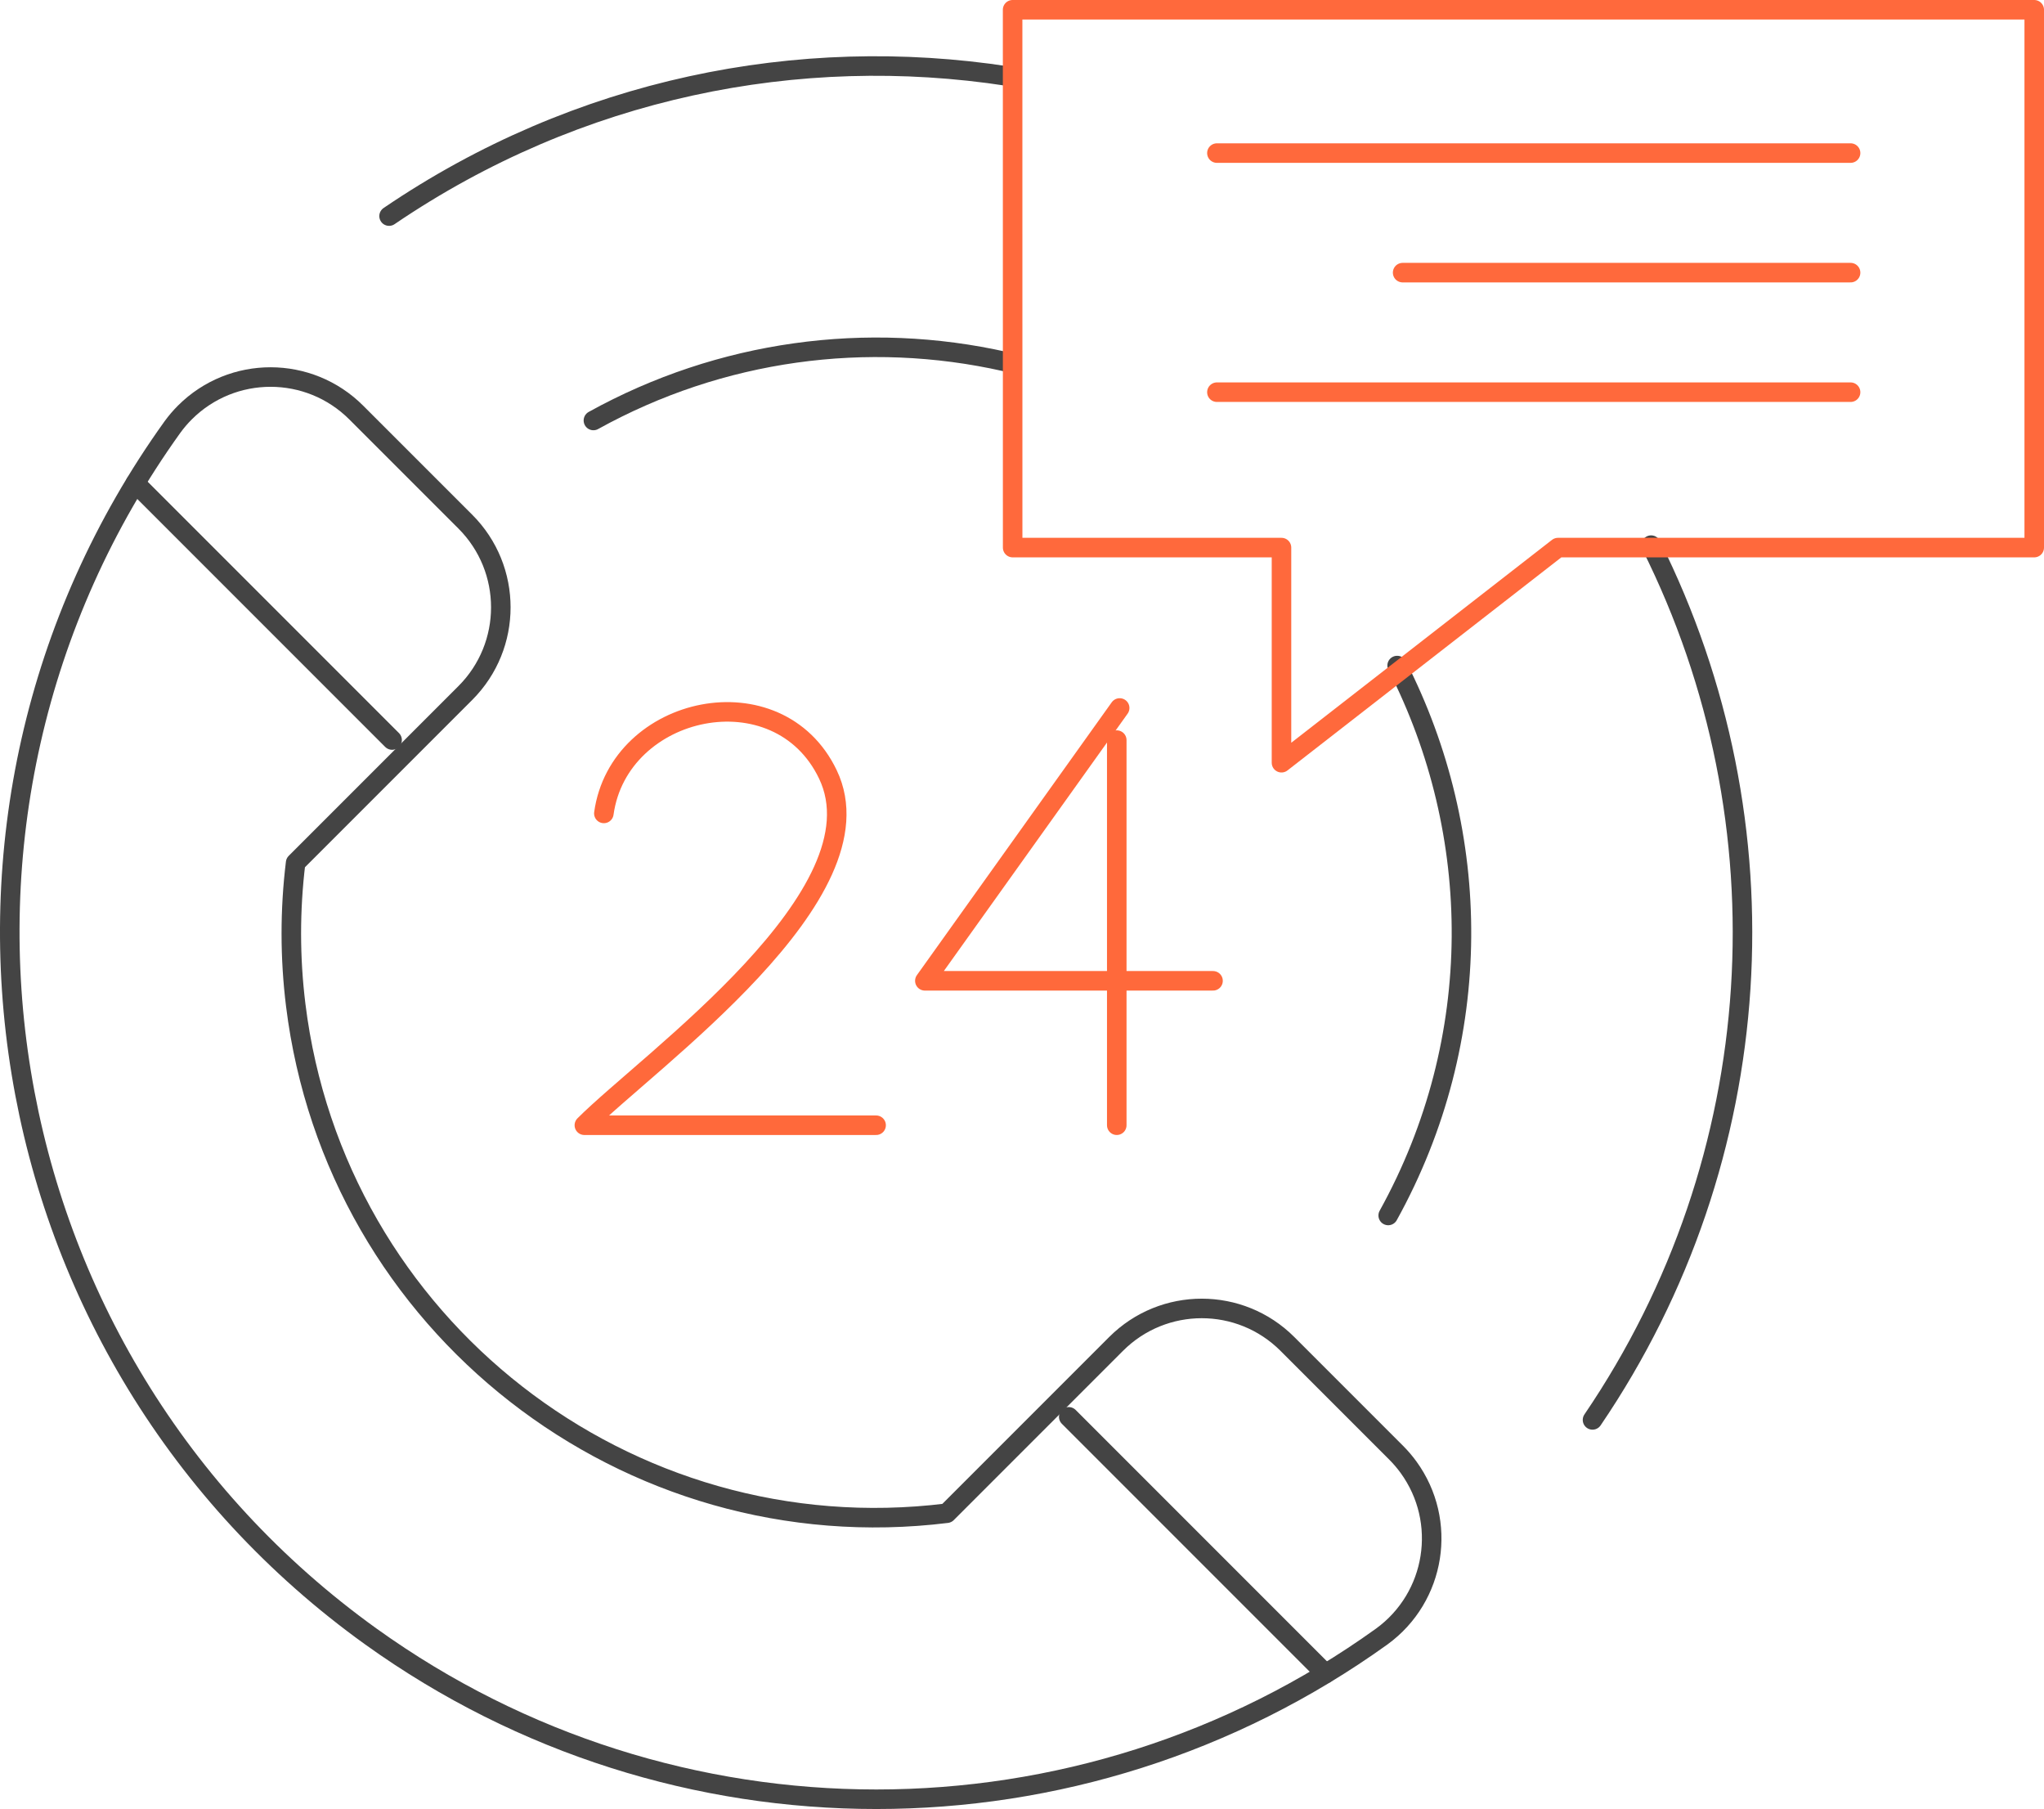 <?xml version="1.0" encoding="UTF-8"?>
<svg id="Layer_1" data-name="Layer 1" xmlns="http://www.w3.org/2000/svg" viewBox="0 0 209.262 185.156">
  <g id="Group_6144" data-name="Group 6144">
    <g id="Group_6143" data-name="Group 6143">
      <path id="Path_23515" data-name="Path 23515" d="M114.263,137.554l-17.327,17.327c-32.77,4.045-62.615-19.242-66.66-52.012-.597-4.836-.601-9.727-.01-14.564l17.374-17.373c4.844-4.844,4.844-12.697,0-17.541l-11.158-11.156c-4.841-4.851-12.697-4.86-17.549-.02-.464,.463-.89,.962-1.275,1.491C-10.917,83.503-1.82,138.929,37.976,167.505c30.921,22.202,72.56,22.202,103.481,0,5.545-4.028,6.775-11.788,2.747-17.332-.385-.53-.812-1.03-1.276-1.493l-11.123-11.123c-4.843-4.845-12.696-4.847-17.541-.004l-.001,.001Z" fill="none" stroke="#444" stroke-linecap="round" stroke-linejoin="round" stroke-width="2"/>
      <line id="Line_539" data-name="Line 539" x1="109.417" y1="145.017" x2="135.696" y2="171.296" fill="none" stroke="#444" stroke-linecap="round" stroke-linejoin="round" stroke-width="2"/>
      <line id="Line_540" data-name="Line 540" x1="13.863" y1="49.463" x2="40.142" y2="75.742" fill="none" stroke="#444" stroke-linecap="round" stroke-linejoin="round" stroke-width="2"/>
      <path id="Path_23516" data-name="Path 23516" d="M102.928,37.014c-14.135-3.189-29.162-1.182-42.175,6.023" fill="none" stroke="#444" stroke-linecap="round" stroke-linejoin="round" stroke-width="2"/>
      <path id="Path_23516-2" data-name="Path 23516" d="M142.122,124.406c10.023-18.104,9.672-39.147,.915-56.285" fill="none" stroke="#444" stroke-linecap="round" stroke-linejoin="round" stroke-width="2"/>
      <path id="Path_23517" data-name="Path 23517" d="M169.038,55.797c14.228,28.442,12.229,62.734-5.998,89.533" fill="none" stroke="#444" stroke-linecap="round" stroke-linejoin="round" stroke-width="2"/>
      <path id="Path_23517-2" data-name="Path 23517" d="M39.833,22.117C59.147,8.982,81.795,4.5,103.192,7.796" fill="none" stroke="#444" stroke-linecap="round" stroke-linejoin="round" stroke-width="2"/>
      <g id="Group_6142" data-name="Group 6142">
        <path id="Path_23518" data-name="Path 23518" d="M61.822,83.255c1.548-11.125,17.853-14.625,22.938-3.99,5.85,12.239-18.331,29.302-24.933,35.905h29.868" fill="none" stroke="#ff693b" stroke-linecap="round" stroke-linejoin="round" stroke-width="2"/>
        <path id="Path_23519" data-name="Path 23519" d="M114.631,72.463c-6.65,9.308-13.298,18.616-19.946,27.925h29.503" fill="none" stroke="#ff693b" stroke-linecap="round" stroke-linejoin="round" stroke-width="2"/>
        <line id="Line_541" data-name="Line 541" x1="114.333" y1="75.752" x2="114.333" y2="115.169" fill="none" stroke="#ff693b" stroke-linecap="round" stroke-linejoin="round" stroke-width="2"/>
      </g>
      <path id="Path_23520" data-name="Path 23520" d="M103.669,1h104.593V56.047h-48.757l-28.308,22.019v-22.019h-27.523l-.004-55.047Z" fill="none" stroke="#ff693c" stroke-linecap="round" stroke-linejoin="round" stroke-width="2"/>
    </g>
    <line id="Line_542" data-name="Line 542" x1="124.585" y1="15.669" x2="189.461" y2="15.669" fill="none" stroke="#ff693c" stroke-linecap="round" stroke-linejoin="round" stroke-width="2"/>
    <line id="Line_543" data-name="Line 543" x1="124.585" y1="40.14" x2="189.461" y2="40.14" fill="none" stroke="#ff693c" stroke-linecap="round" stroke-linejoin="round" stroke-width="2"/>
    <line id="Line_544" data-name="Line 544" x1="143.6" y1="27.905" x2="189.461" y2="27.905" fill="none" stroke="#ff693c" stroke-linecap="round" stroke-linejoin="round" stroke-width="2"/>
  </g>
</svg>